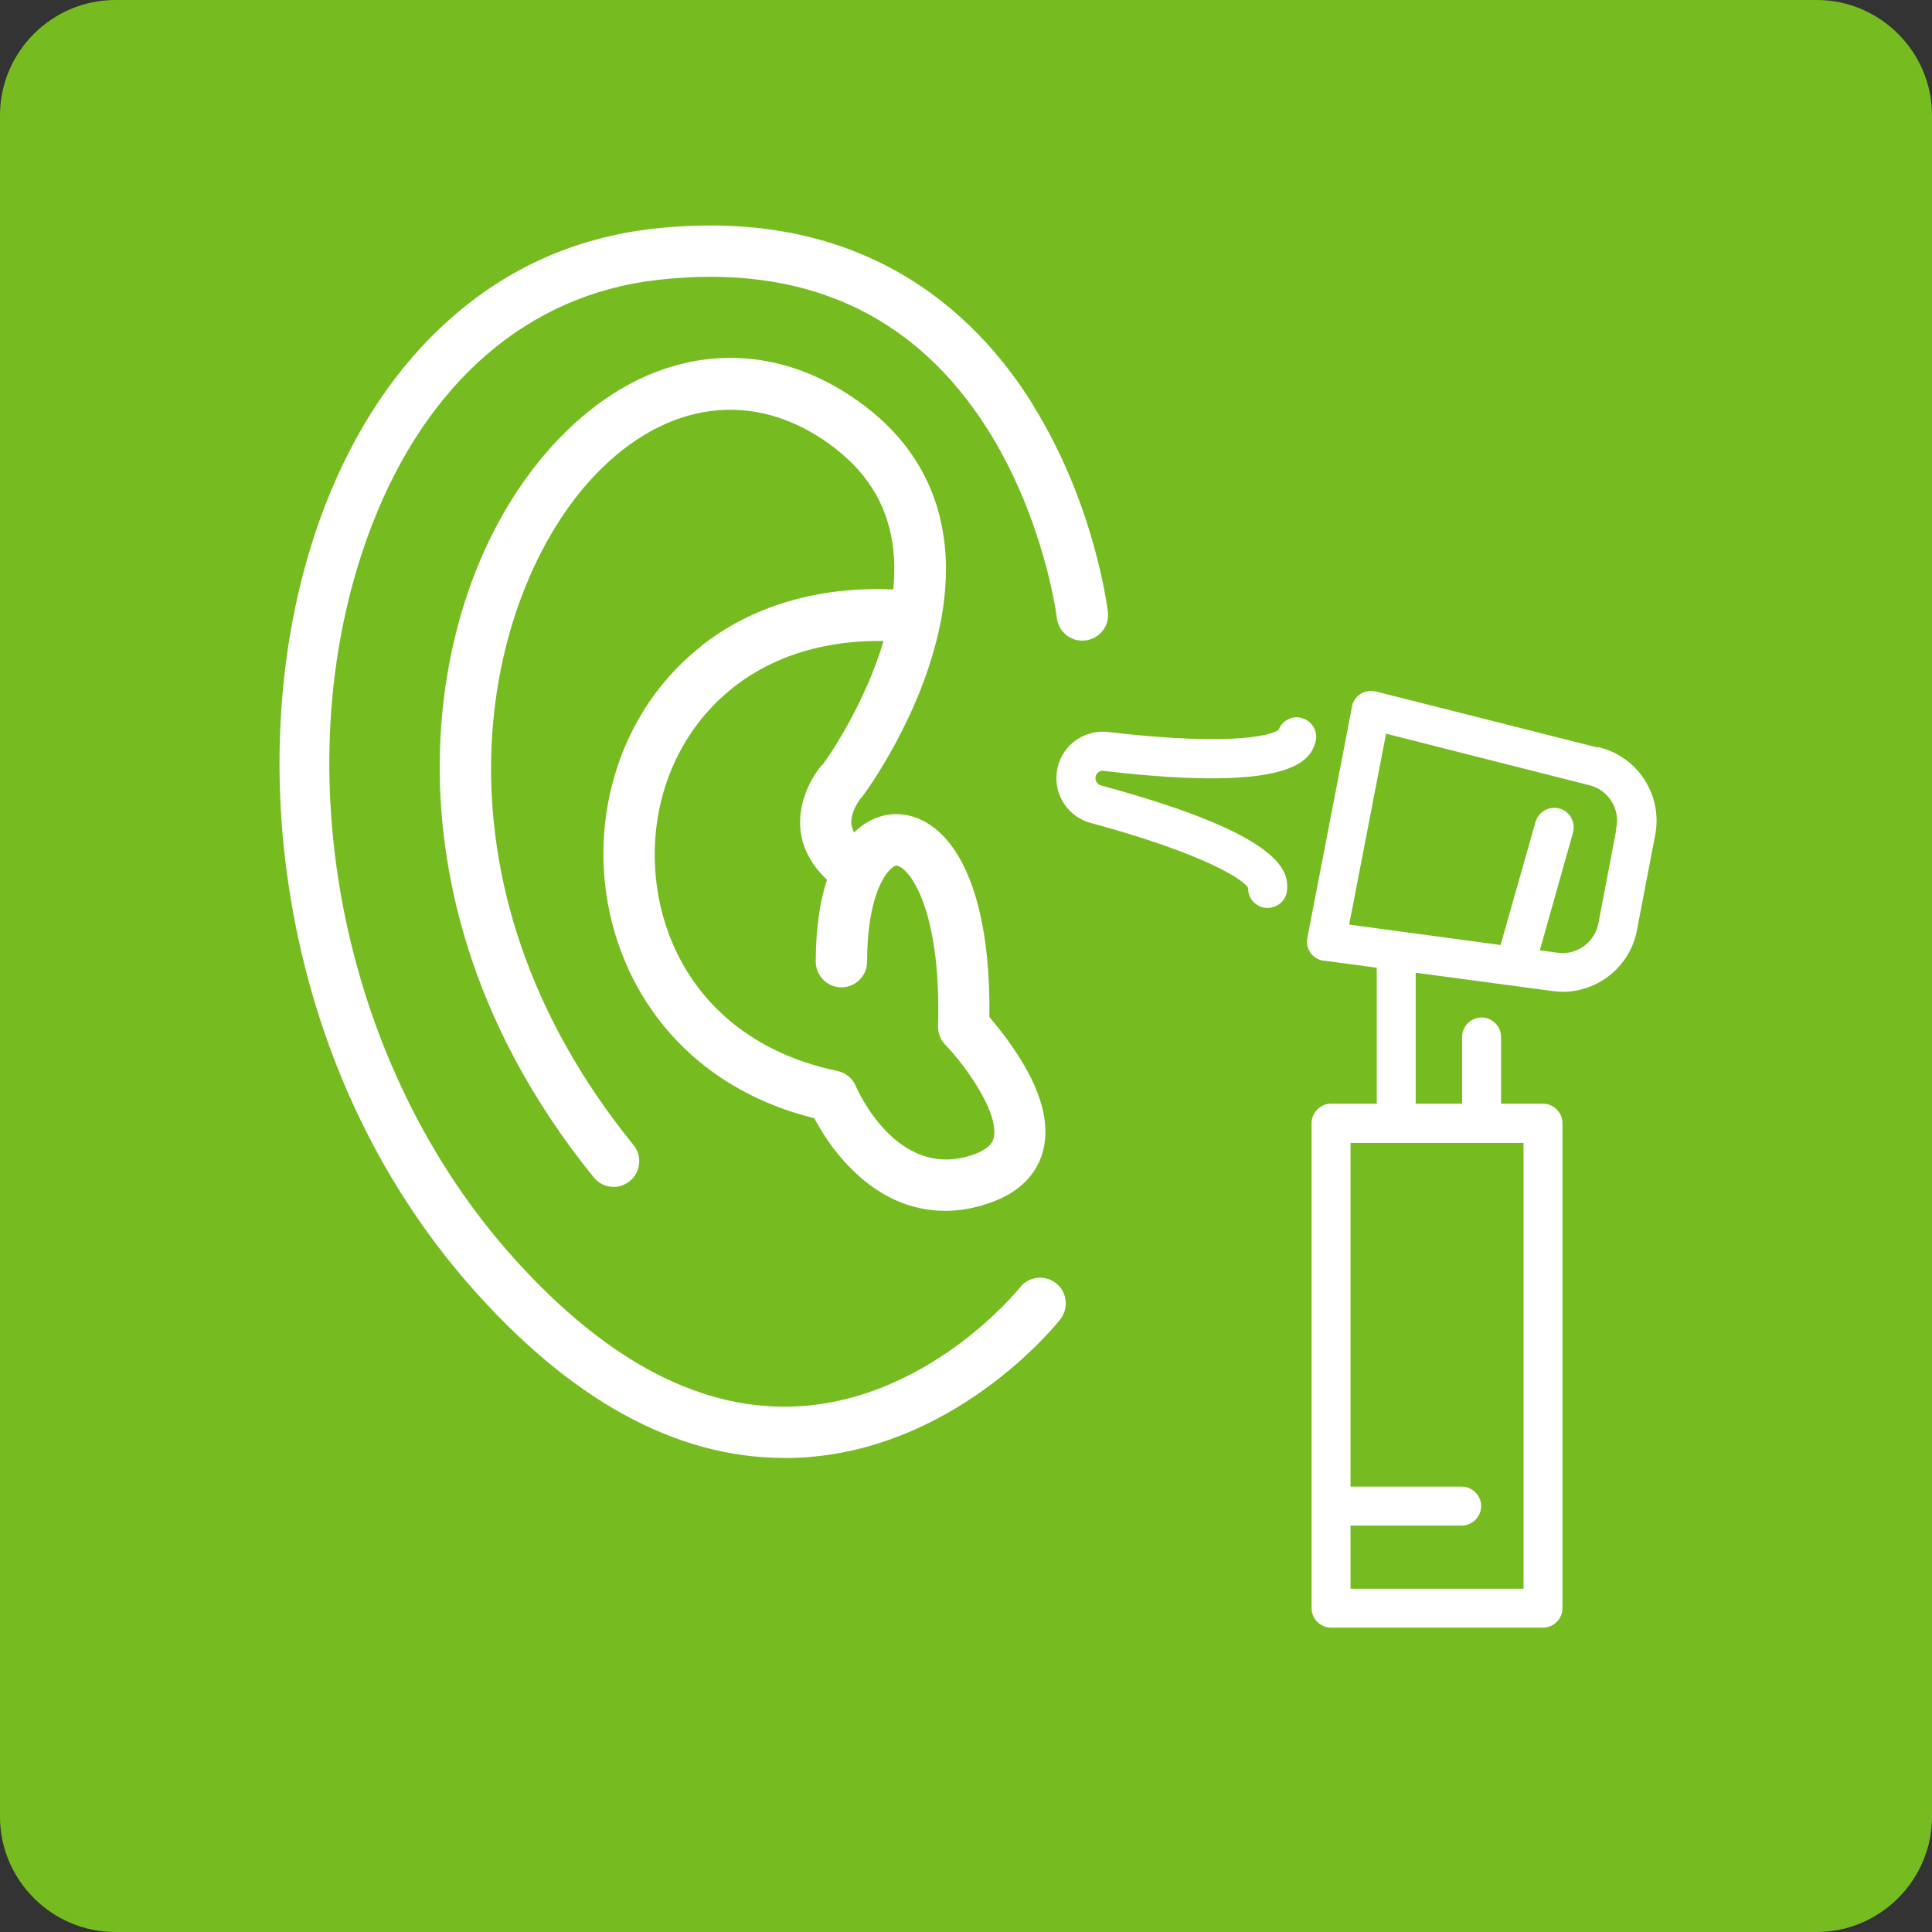 <?xml version="1.0" encoding="UTF-8"?>
<svg id="Capa_1" xmlns="http://www.w3.org/2000/svg" viewBox="0 0 67 67">
  <rect x="0" y="0" width="67" height="67" fill="#333333" stroke="none"/>
  <defs>
    <style>
      .cls-1 {
        stroke: #fff;
        stroke-miterlimit: 10;
        stroke-width: .25px;
      }

      .cls-1, .cls-2 {
        fill: #fff;
      }

      .cls-3 {
        fill: #76bc21;
      }
    </style>
  </defs>
  <path class="cls-3" d="M0,4C0,1.8,1.8,0,4,0h59c2.2,0,4,1.8,4,4v59c0,2.2-1.8,4-4,4H4C1.8,67,0,65.2,0,63V4Z" />
  <g>
    <path class="cls-2" d="M24.32,22.41c-1.76,1.38-2.92,3.41-3.28,5.72-.67,4.29,1.6,9.26,7.2,10.65.23.43.64,1.11,1.25,1.72.97.99,2.09,1.49,3.28,1.49.48,0,.98-.08,1.48-.25,1.32-.43,1.78-1.25,1.93-1.86.23-.93-.07-2.06-.92-3.35-.35-.54-.72-.99-.95-1.26.05-3.43-.73-5.87-2.16-6.73-.65-.39-1.39-.41-2.03-.05-.18.1-.35.23-.5.38-.04-.08-.07-.17-.09-.25-.06-.39.23-.83.34-.96h0s.04-.03.05-.06c.11-.14,2.06-2.8,2.69-5.98.01-.05.02-.09.03-.14h0c.17-.94.23-1.93.08-2.9-.28-1.87-1.25-3.43-2.88-4.61-3.38-2.47-7.4-1.98-10.5,1.29-2.55,2.68-4.04,6.73-4.09,11.12-.04,3.54.86,8.92,5.34,14.45.18.22.43.33.69.33.2,0,.4-.07.56-.2.38-.31.44-.87.13-1.25-7.44-9.16-5.27-19.09-1.35-23.22,2.47-2.6,5.52-3,8.16-1.08,1.25.91,1.96,2.03,2.17,3.43.08.53.08,1.07.03,1.6-2.59-.11-4.88.56-6.66,1.96h0ZM28.51,26.52c-.19.22-.9,1.16-.74,2.34.06.45.28,1.06.91,1.65-.26.79-.39,1.75-.39,2.84,0,.49.4.89.89.89s.89-.4.89-.89c0-2.2.61-3.12.93-3.3.06-.04.11-.05.23.02.5.3,1.41,1.84,1.3,5.52,0,.24.08.47.25.64.8.83,1.88,2.43,1.68,3.23-.02.09-.09.38-.76.6-2.6.86-3.96-2.26-4.02-2.39-.11-.27-.35-.47-.64-.53-5.06-1.06-6.78-5.27-6.24-8.73.5-3.22,3.11-6.25,7.84-6.18-.66,2.24-1.96,4.09-2.12,4.3h0Z" />
    <path class="cls-2" d="M35.82,14.03c-2.02-3.24-5.95-6.93-13.23-6.09-2.65.31-5,1.36-6.99,3.13-1.85,1.64-3.3,3.82-4.33,6.47-1.55,4.02-1.98,8.85-1.19,13.61.84,5.09,2.98,9.72,6.16,13.37,3.5,4.01,7.18,6.04,10.96,6.04.08,0,.17,0,.25,0,5.56-.13,9.17-4.61,9.32-4.81.3-.38.24-.95-.15-1.25-.38-.3-.95-.24-1.25.15-.03.04-3.23,4.02-7.97,4.13-3.31.08-6.62-1.75-9.83-5.43-5.87-6.74-7.79-17.09-4.66-25.17,1.92-4.95,5.42-7.96,9.87-8.47,5.08-.59,8.94,1.16,11.49,5.21,1.95,3.11,2.38,6.47,2.38,6.51.06.49.5.84.99.78.49-.06.84-.5.78-.99-.02-.15-.46-3.75-2.61-7.19h0Z" />
  </g>
  <g>
    <path class="cls-1" d="M55.47,26.07l-7.79-1.97c-.29-.07-.59.1-.67.4,0,.01,0,.02,0,.03l-1.55,8.02c-.06.3.14.59.44.64.01,0,.02,0,.03,0l1.94.26v4.95h-1.71c-.3,0-.55.25-.55.55v16.82c0,.3.25.55.55.55h7.35c.3,0,.55-.25.55-.55v-16.82c0-.3-.25-.55-.55-.55h-1.58v-2.44c0-.3-.25-.55-.55-.55s-.55.25-.55.55v2.44h-1.86v-4.81l4.93.66c.1.01.21.02.32.02,1.2-.02,2.22-.88,2.43-2.06h0l.62-3.24c.27-1.29-.51-2.57-1.79-2.92ZM52.96,55.22h-6.25v-2.44h3.98c.3,0,.55-.25.55-.55s-.25-.55-.55-.55h-3.98v-12.17h6.25v15.72ZM56.18,28.77l-.62,3.24h0c-.12.73-.79,1.24-1.52,1.16l-.8-.11,1.19-4.22c.08-.29-.09-.6-.38-.68-.29-.08-.6.09-.68.38l-1.24,4.37-5.49-.74,1.33-6.88,7.22,1.83c.71.2,1.14.92.98,1.64Z" />
    <path class="cls-1" d="M38.29,26.61c6.65.78,7.05-.42,7.2-.88.1-.29-.06-.6-.35-.7-.28-.1-.59.06-.69.34,0,0,0,0,0,0-.15.22-1.51.67-6.03.14-.82-.1-1.56.49-1.65,1.3-.09.73.38,1.42,1.09,1.61,3.9,1.05,5.47,2.01,5.55,2.36-.02.3.21.56.51.58h.04c.29,0,.53-.22.55-.51.03-.48.11-1.74-6.36-3.49-.21-.06-.33-.27-.27-.48.05-.18.23-.3.42-.28h0Z" />
  </g>
</svg>